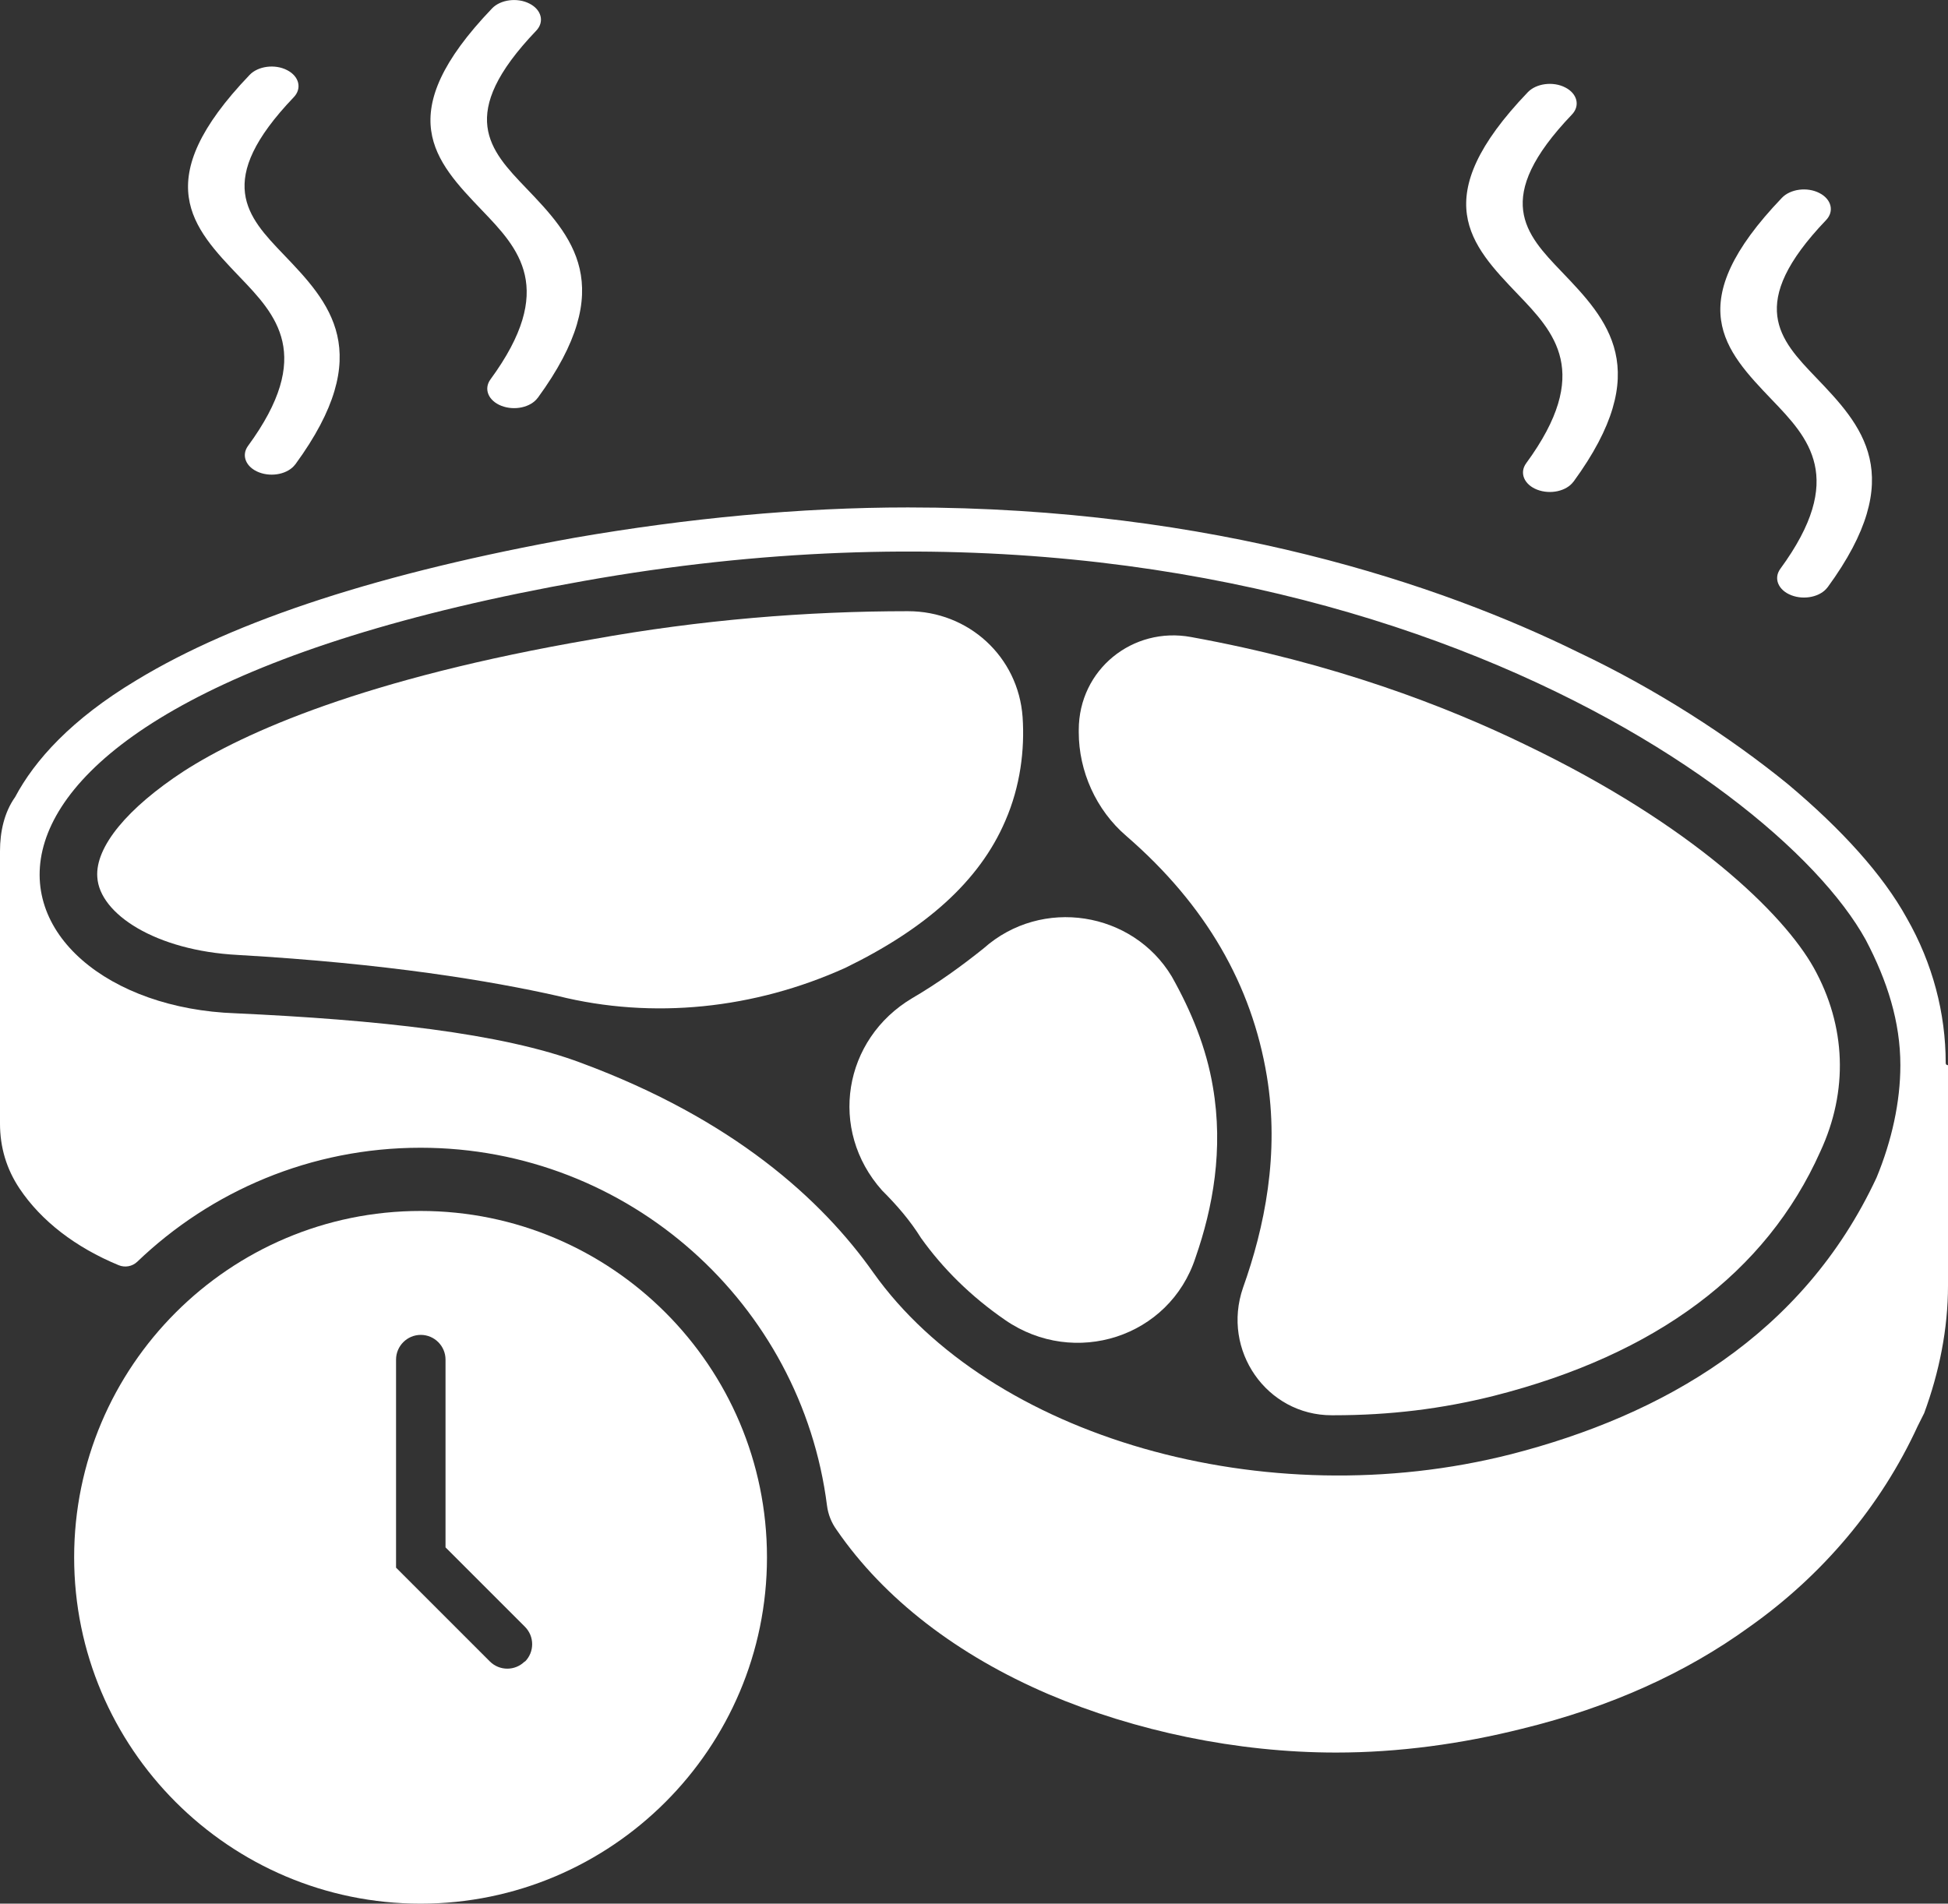 <?xml version="1.0" encoding="UTF-8"?>
<svg id="katman_1" xmlns="http://www.w3.org/2000/svg" version="1.1" viewBox="0 0 592.19 578.82">
  <rect x="0" y="0" width="592.19" height="578.82" fill="#333333" stroke="none"/>
  <!-- Generator: Adobe Illustrator 29.6.1, SVG Export Plug-In . SVG Version: 2.1.1 Build 9)  -->
  <defs>
    <style>
      .st0 {
        fill-rule: evenodd;
      }

      .st0, .st1 {
        fill: #fff;
      }
    </style>
  </defs>
  <path class="st0" d="M478.33,146.45c-2.12,2.9-7.04,3.98-11.03,2.44s-5.46-5.13-3.35-8.03c20.23-27.61,8.51-39.88-2.56-51.42-14.37-15.03-27.86-29.12,3.05-61.39,2.56-2.69,7.68-3.37,11.37-1.47,3.69,1.86,4.63,5.59,2.02,8.28-24.36,25.5-14.08,36.29-3.05,47.8,13.83,14.45,28.45,29.76,3.54,63.83v-.04Z"/>
  <path class="st0" d="M555.59,178.55c-2.12,2.9-7.04,3.98-11.03,2.44s-5.46-5.13-3.35-8.03c20.23-27.61,8.51-39.88-2.56-51.42-14.37-15.03-27.86-29.12,3.05-61.39,2.56-2.69,7.68-3.37,11.37-1.47,3.69,1.86,4.63,5.59,2.02,8.28-24.36,25.5-14.08,36.29-3.05,47.8,13.83,14.45,28.45,29.76,3.54,63.83v-.04Z"/>
  <path class="st0" d="M163.47,120.96c-2.12,2.9-7.04,3.98-11.03,2.44-3.99-1.54-5.46-5.13-3.35-8.03,20.23-27.61,8.51-39.88-2.56-51.42-14.37-15.03-27.86-29.12,3.05-61.39,2.56-2.69,7.68-3.37,11.37-1.47,3.69,1.86,4.63,5.59,2.02,8.28-24.36,25.5-14.08,36.29-3.05,47.8,13.83,14.45,28.45,29.76,3.54,63.83v-.04Z"/>
  <path class="st0" d="M89.77,141.18c-2.12,2.9-7.04,3.98-11.03,2.44s-5.46-5.13-3.35-8.03c20.23-27.61,8.51-39.88-2.56-51.42-14.37-15.03-27.86-29.12,3.05-61.39,2.56-2.69,7.68-3.37,11.37-1.47,3.69,1.86,4.63,5.59,2.02,8.28-24.36,25.5-14.08,36.29-3.05,47.8,13.83,14.45,28.45,29.76,3.54,63.83v-.04Z"/>
  <g>
    <path class="st1" d="M591.49,323.19c0-15.12-3.95-30.24-11.83-44.03-7.24-13.14-19.72-26.95-36.15-40.74-17.74-14.45-40.1-28.91-63.74-40.1-41.41-20.38-110.42-44.03-203.74-44.03-32.86,0-67.03,3.29-101.2,9.19-58.48,10.53-103.18,24.98-133.42,43.39-19.71,11.83-30.88,24.31-36.81,35.48-3.29,4.62-4.6,10.52-4.6,16.45v82.82c0,7.24,1.98,13.81,5.91,19.72,6.6,9.89,17.06,17.94,30.16,23.35,1.93.8,4.16.39,5.66-1.05,22.38-21.46,52.73-34.66,86.12-34.66,63.34,0,115.8,47.54,123.56,108.82.34,2.65,1.34,5.18,2.91,7.35l.02.03c14.45,21.03,36.81,38.13,64.41,49.96,26.29,11.17,57.17,17.74,87.42,17.74,19.04,0,38.12-2.62,56.53-7.24,26.95-6.57,49.96-17.09,69-30.88,22.34-15.76,40.1-36.82,51.27-61.13.67-1.31,1.31-2.62,1.98-3.95,4.59-12.48,7.24-25.62,7.24-38.77v-67.03q-.7-.02-.7-.69ZM570.47,358.06c-22.36,47.95-65.08,72.26-111.08,84.1h-.01c-74.91,19.05-158.4-5.27-193.88-55.2-15.76-22.33-42.71-46.67-88.72-63.74-24.31-9.19-62.43-13.15-105.15-15.12-76.89-2.65-113.04-92.68,105.82-131.45,217.55-38.76,361.47,57.84,389.73,109.11,6.57,12.48,10.53,24.98,10.53,38.13,0,11.16-2.62,23-7.24,34.17Z"/>
    <path class="st1" d="M305.61,249.59c4.59-10.53,5.93-21.69,5.26-31.55-1.31-18.38-16.43-32.2-34.84-32.2-30.88,0-63.1,2.62-95.96,8.55-69.01,11.84-105.8,28.27-124.21,40.1-17.09,11.17-26.95,23.01-26.28,32.2.66,11.19,17.74,22.36,42.72,23.67,45.36,2.61,76.88,7.88,97.27,12.47,28.93,7.22,59.81,3.93,87.41-8.55,24.31-11.83,40.74-26.28,48.63-44.69Z"/>
    <path class="st1" d="M356.21,296.9c-11.84-19.71-39.44-24.31-57.18-8.55-6.57,5.27-13.81,10.53-21.69,15.13-21.02,12.47-25.62,40.07-9.19,58.48,4.6,4.59,8.55,9.19,11.83,14.45,6.58,9.22,15.1,17.74,25.63,24.98,21.02,14.48,49.95,5.26,57.84-19.05,5.26-15.1,8.54-32.86,5.26-51.91-1.98-11.83-6.57-23-12.5-33.53Z"/>
    <path class="st1" d="M463.98,226.56c-24.31-11.83-58.48-24.98-101.87-32.86-17.74-3.29-34.17,9.86-34.17,28.26v.67c0,11.84,5.26,23.67,14.45,31.55,24.31,21.06,38.13,45.37,42.72,72.96,3.93,23.67-.67,46.01-7.24,64.42-6.57,19.05,7.24,38.76,26.96,38.76h.67c17.07,0,32.86-1.95,48.62-5.9,49.29-12.51,82.82-37.46,99.25-74.27,8.55-18.41,7.88-38.13-1.98-55.87-9.2-16.44-36.8-43.38-87.41-67.72Z"/>
    <path class="st1" d="M127.85,368.2c-58.07,0-105.31,47.24-105.31,105.31s47.24,105.31,105.31,105.31,105.31-47.24,105.31-105.31-47.24-105.31-105.31-105.31ZM159.59,505.25l-.07-.08c-2.93,2.93-7.67,2.93-10.61,0l-28.51-28.51v-63.26c0-4.14,3.38-7.52,7.52-7.52s7.52,3.38,7.52,7.52v57.09l24.14,24.14c2.93,2.93,2.93,7.67,0,10.61Z"/>
  </g>
</svg>